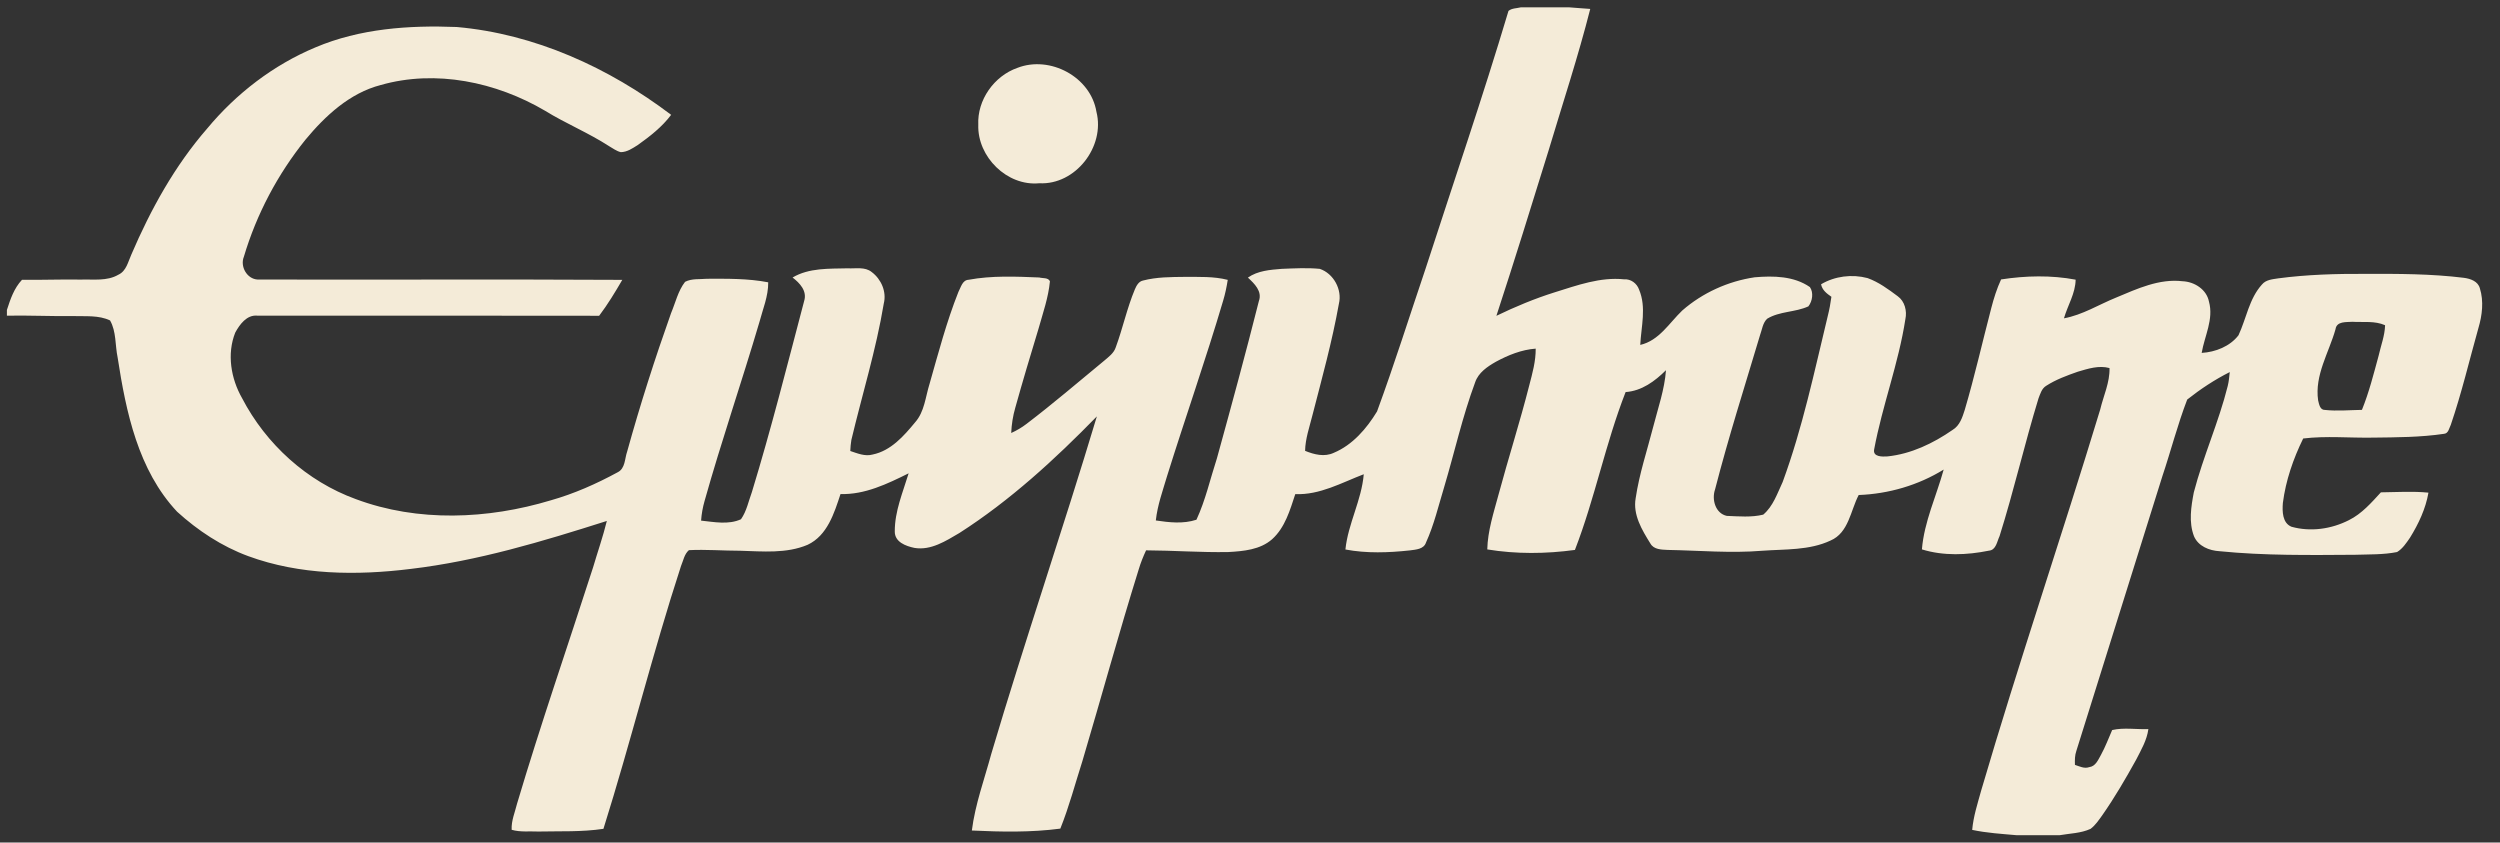 <svg width="181" height="61" viewBox="0 0 181 61" fill="none" xmlns="http://www.w3.org/2000/svg">
<rect x="0" y="0" width="181" height="61" fill="#333333" stroke="none"/>
<g clip-path="url(#clip0_151_212)">
<path d="M110.109 0.531H113.61C114.116 0.577 114.625 0.605 115.134 0.646C114.253 4.112 113.13 7.513 112.104 10.939C110.87 14.922 109.638 18.903 108.339 22.865C109.704 22.205 111.107 21.62 112.555 21.165C114.187 20.658 115.854 20.042 117.592 20.224C118.073 20.186 118.514 20.52 118.669 20.967C119.211 22.251 118.821 23.644 118.754 24.972C120.118 24.66 120.854 23.383 121.796 22.48C123.263 21.2 125.114 20.359 127.04 20.076C128.391 19.959 129.887 19.983 131.038 20.786C131.315 21.182 131.223 21.805 130.927 22.181C129.978 22.617 128.849 22.525 127.943 23.076C127.619 23.38 127.577 23.86 127.429 24.256C126.315 27.975 125.137 31.678 124.169 35.438C123.917 36.163 124.193 37.167 125.016 37.35C125.891 37.384 126.798 37.469 127.658 37.26C128.374 36.657 128.677 35.722 129.064 34.899C130.5 30.994 131.356 26.911 132.331 22.875C132.448 22.418 132.531 21.953 132.594 21.487C132.263 21.258 131.922 21.002 131.846 20.581C132.851 19.987 134.087 19.837 135.21 20.133C136.016 20.423 136.714 20.939 137.396 21.448C137.907 21.813 138.079 22.516 137.949 23.109C137.457 26.31 136.281 29.357 135.689 32.535C135.578 33.088 136.281 33.068 136.649 33.045C138.36 32.868 139.966 32.098 141.366 31.127C141.892 30.814 142.077 30.208 142.252 29.662C142.968 27.231 143.527 24.76 144.167 22.308C144.35 21.598 144.572 20.897 144.879 20.231C146.657 19.957 148.503 19.913 150.276 20.248C150.259 21.25 149.7 22.109 149.43 23.047C150.782 22.799 151.957 22.049 153.215 21.541C154.736 20.906 156.325 20.161 158.018 20.362C158.872 20.396 159.76 20.954 159.929 21.838C160.282 23.113 159.61 24.321 159.401 25.551C160.397 25.49 161.447 25.083 162.067 24.273C162.637 23.056 162.837 21.624 163.765 20.599C164.054 20.248 164.529 20.22 164.946 20.153C167.034 19.876 169.145 19.818 171.25 19.828C173.629 19.822 176.018 19.82 178.384 20.114C178.857 20.177 179.409 20.36 179.545 20.882C179.832 21.811 179.712 22.821 179.44 23.74C178.781 26.081 178.225 28.454 177.438 30.757C177.318 30.99 177.272 31.381 176.95 31.408C175.248 31.662 173.522 31.662 171.805 31.684C170.12 31.715 168.429 31.545 166.751 31.747C166.03 33.216 165.488 34.788 165.279 36.416C165.232 37.021 165.238 37.868 165.908 38.138C167.29 38.521 168.797 38.305 170.066 37.656C170.995 37.195 171.687 36.396 172.377 35.645C173.524 35.634 174.674 35.552 175.82 35.669C175.618 36.836 175.104 37.924 174.486 38.925C174.221 39.309 173.953 39.722 173.548 39.968C172.547 40.168 171.52 40.131 170.507 40.166C167.234 40.188 163.95 40.233 160.691 39.907C159.949 39.864 159.153 39.548 158.844 38.821C158.456 37.807 158.634 36.684 158.832 35.647C159.512 33.034 160.637 30.559 161.29 27.938C161.37 27.61 161.401 27.274 161.434 26.939C160.345 27.486 159.307 28.173 158.354 28.927C157.655 30.744 157.172 32.644 156.551 34.492C154.471 41.113 152.405 47.74 150.329 54.362C150.213 54.688 150.214 55.036 150.226 55.378C150.557 55.483 150.903 55.669 151.26 55.541C151.722 55.483 151.903 55.016 152.105 54.662C152.425 54.083 152.656 53.46 152.921 52.855C153.766 52.66 154.673 52.82 155.542 52.786C155.437 53.586 155.021 54.288 154.662 54.993C153.901 56.37 153.108 57.731 152.207 59.021C151.952 59.372 151.707 59.748 151.356 60.01C150.655 60.332 149.863 60.338 149.116 60.469H146.006C144.929 60.373 143.847 60.31 142.787 60.084C142.872 59.108 143.179 58.172 143.438 57.232C146.148 47.986 149.258 38.865 152.055 29.647C152.292 28.652 152.756 27.69 152.729 26.648C151.955 26.436 151.175 26.693 150.435 26.911C149.645 27.187 148.846 27.479 148.139 27.936C147.819 28.13 147.717 28.515 147.588 28.841C146.576 32.145 145.806 35.521 144.768 38.817C144.583 39.198 144.522 39.824 143.997 39.868C142.406 40.192 140.711 40.26 139.146 39.776C139.311 37.767 140.193 35.92 140.722 33.996C138.878 35.136 136.732 35.758 134.569 35.839C133.977 36.971 133.844 38.575 132.529 39.136C130.995 39.857 129.245 39.753 127.595 39.874C125.312 40.064 123.029 39.855 120.745 39.815C120.295 39.792 119.733 39.796 119.485 39.345C118.878 38.37 118.209 37.265 118.423 36.066C118.682 34.307 119.254 32.614 119.694 30.896C120.04 29.542 120.514 28.204 120.617 26.802C119.816 27.599 118.865 28.304 117.694 28.386C116.235 32.115 115.471 36.079 114.024 39.815C111.926 40.103 109.769 40.122 107.679 39.778C107.71 38.425 108.139 37.13 108.487 35.835C109.201 33.177 110.045 30.554 110.722 27.886C110.949 27.018 111.194 26.143 111.184 25.241C110.159 25.316 109.194 25.709 108.3 26.192C107.686 26.543 107.039 26.974 106.8 27.681C105.882 30.154 105.311 32.737 104.558 35.262C104.147 36.61 103.827 37.994 103.241 39.282C103.08 39.768 102.508 39.789 102.083 39.848C100.532 40.016 98.947 40.075 97.408 39.783C97.6 37.911 98.579 36.215 98.736 34.335C97.132 34.947 95.552 35.85 93.778 35.774C93.395 36.934 93.04 38.194 92.102 39.039C91.236 39.803 90.025 39.907 88.926 39.968C86.941 40.005 84.959 39.853 82.976 39.844C82.771 40.288 82.586 40.741 82.447 41.211C81.008 45.818 79.741 50.474 78.366 55.101C77.843 56.734 77.408 58.397 76.768 59.992C74.65 60.273 72.493 60.23 70.362 60.129C70.602 58.227 71.273 56.416 71.771 54.573C74.196 46.393 76.958 38.318 79.413 30.147C76.372 33.26 73.136 36.235 69.46 38.59C68.48 39.163 67.407 39.864 66.216 39.67C65.585 39.541 64.765 39.246 64.782 38.466C64.778 37.008 65.368 35.641 65.785 34.268C64.246 35.031 62.614 35.822 60.853 35.77C60.396 37.154 59.9 38.773 58.47 39.444C56.936 40.094 55.216 39.92 53.593 39.874C52.354 39.874 51.115 39.77 49.877 39.831C49.544 40.118 49.47 40.592 49.305 40.98C47.254 47.268 45.672 53.698 43.689 60.007C42.131 60.243 40.548 60.169 38.979 60.203C38.335 60.171 37.667 60.26 37.044 60.077C37.009 59.422 37.286 58.8 37.438 58.175C39.145 52.435 41.105 46.774 42.94 41.074C43.269 39.955 43.657 38.852 43.935 37.717C39.292 39.193 34.595 40.615 29.738 41.189C25.817 41.675 21.717 41.64 17.967 40.262C16.056 39.557 14.323 38.414 12.822 37.047C9.999 34.039 9.123 29.827 8.516 25.881C8.329 24.994 8.427 24.003 7.968 23.2C7.151 22.81 6.194 22.912 5.31 22.884C3.706 22.904 2.104 22.825 0.5 22.854V22.44C0.75 21.663 1.02 20.864 1.591 20.259C3.016 20.275 4.44 20.218 5.865 20.242C6.769 20.211 7.748 20.37 8.569 19.89C9.147 19.626 9.271 18.953 9.509 18.431C10.91 15.16 12.654 12.001 15 9.305C17.103 6.773 19.789 4.706 22.833 3.433C26.05 2.068 29.609 1.818 33.063 1.955C38.725 2.451 44.094 4.904 48.591 8.314C47.933 9.189 47.061 9.869 46.177 10.498C45.801 10.735 45.406 11.011 44.945 11.016C44.63 10.941 44.37 10.737 44.094 10.58C42.61 9.616 40.962 8.946 39.458 8.016C35.923 5.94 31.559 5.015 27.559 6.157C25.321 6.739 23.552 8.38 22.113 10.117C20.102 12.618 18.57 15.51 17.656 18.588C17.368 19.295 17.88 20.196 18.646 20.238C27.448 20.261 36.252 20.212 45.054 20.262C44.536 21.152 44.002 22.038 43.378 22.862C35.124 22.843 26.871 22.86 18.616 22.852C17.864 22.786 17.351 23.492 17.031 24.081C16.417 25.623 16.717 27.412 17.527 28.828C19.259 32.157 22.22 34.849 25.759 36.135C30.262 37.818 35.314 37.598 39.869 36.226C41.56 35.748 43.175 35.032 44.716 34.194C45.278 33.919 45.224 33.201 45.407 32.69C46.342 29.314 47.411 25.973 48.584 22.673C48.906 21.913 49.087 21.065 49.599 20.405C50.082 20.151 50.656 20.233 51.183 20.183C52.663 20.179 54.16 20.157 55.619 20.44C55.63 21.446 55.225 22.386 54.974 23.344C53.699 27.664 52.232 31.926 51.013 36.264C50.878 36.729 50.793 37.208 50.759 37.693C51.71 37.792 52.741 38.007 53.647 37.594C54.056 37.01 54.193 36.287 54.437 35.626C55.834 31.051 57.003 26.41 58.222 21.787C58.448 21.067 57.904 20.492 57.382 20.092C58.574 19.384 60.026 19.461 61.363 19.426C61.946 19.461 62.623 19.295 63.117 19.7C63.801 20.214 64.201 21.123 63.986 21.974C63.431 25.315 62.423 28.559 61.639 31.851C61.591 32.115 61.576 32.383 61.561 32.653C62.081 32.824 62.627 33.062 63.182 32.907C64.501 32.635 65.435 31.569 66.253 30.578C66.937 29.808 67.002 28.733 67.3 27.79C67.938 25.555 68.528 23.3 69.388 21.137C69.568 20.808 69.671 20.277 70.128 20.255C71.812 19.944 73.54 20.02 75.242 20.09C75.491 20.163 75.885 20.081 76.015 20.362C75.906 21.535 75.508 22.658 75.192 23.787C74.613 25.692 74.041 27.601 73.506 29.521C73.334 30.115 73.238 30.729 73.212 31.349C73.603 31.172 73.974 30.955 74.315 30.694C76.235 29.233 78.068 27.66 79.931 26.125C80.257 25.844 80.644 25.574 80.782 25.142C81.291 23.761 81.594 22.31 82.164 20.949C82.282 20.677 82.44 20.373 82.762 20.309C83.746 20.053 84.773 20.057 85.784 20.046C86.82 20.053 87.873 20.003 88.889 20.262C88.807 20.777 88.704 21.285 88.552 21.783C87.296 26.032 85.825 30.213 84.504 34.442C84.19 35.511 83.801 36.568 83.681 37.681C84.654 37.826 85.668 37.942 86.623 37.628C87.283 36.205 87.621 34.664 88.106 33.179C89.151 29.396 90.182 25.605 91.142 21.8C91.403 21.087 90.816 20.534 90.348 20.098C91.062 19.598 91.952 19.534 92.794 19.465C93.71 19.43 94.636 19.376 95.55 19.465C96.549 19.796 97.188 20.969 96.936 21.992C96.449 24.723 95.706 27.398 95.016 30.08C94.805 30.925 94.505 31.762 94.489 32.642C95.147 32.909 95.891 33.103 96.572 32.781C97.929 32.213 98.952 31.022 99.698 29.788C100.954 26.371 102.046 22.895 103.213 19.445C105.226 13.231 107.346 7.048 109.214 0.79C109.46 0.586 109.81 0.607 110.109 0.531ZM169.09 23.842C168.61 25.538 167.569 27.159 167.832 28.987C167.9 29.253 167.961 29.686 168.32 29.679C169.212 29.775 170.109 29.688 171.004 29.675C171.518 28.408 171.851 27.078 172.21 25.762C172.373 25.024 172.66 24.308 172.68 23.546C171.937 23.215 171.104 23.346 170.316 23.298C169.872 23.333 169.169 23.241 169.09 23.842Z" fill="#F4EBD8"/>
<path d="M73.662 4.913C76.019 3.996 78.969 5.566 79.382 8.095C80.022 10.613 77.867 13.406 75.242 13.268C72.909 13.493 70.755 11.349 70.828 9.041C70.741 7.241 71.971 5.503 73.662 4.913Z" fill="#F4EBD8"/>
</g>
<defs>
<clipPath id="clip0_151_212">
<rect width="180" height="60" fill="white" transform="translate(0.5 0.5)"/>
</clipPath>
</defs>
</svg>
